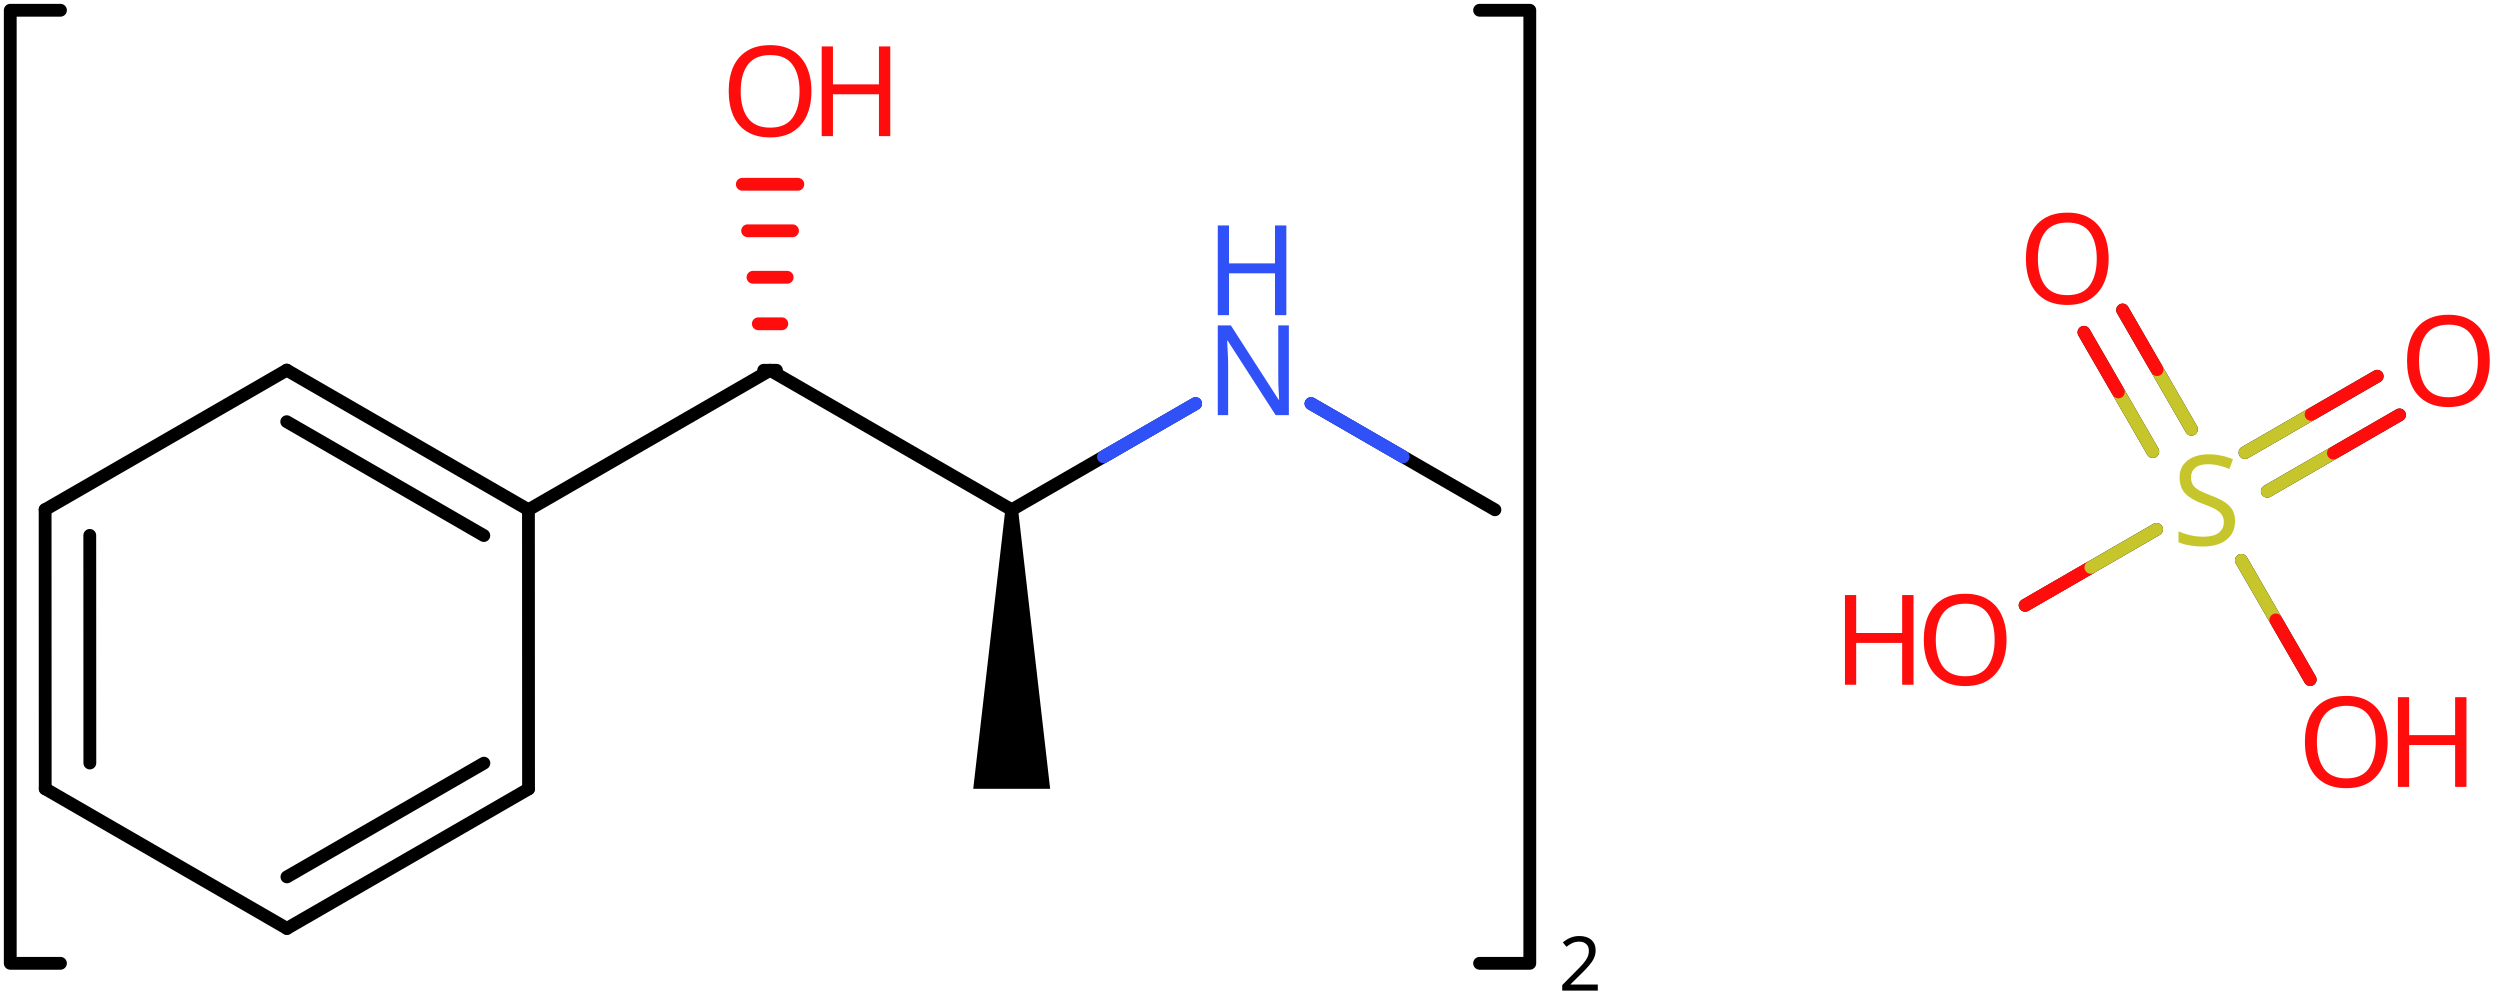 <svg xmlns="http://www.w3.org/2000/svg" xmlns:xlink="http://www.w3.org/1999/xlink" height="54.669mm" version="1.2" viewBox="0 0 136.56 54.669" width="136.56mm">
      
    <desc>Generated by the Chemistry Development Kit (http://github.com/cdk)</desc>
      
    <g fill="#FF0D0D" stroke="#000000" stroke-linecap="round" stroke-linejoin="round" stroke-width=".7">
            
        <rect fill="#FFFFFF" height="55.0" stroke="none" width="137.0" x=".0" y=".0"/>
            
        <g class="mol" id="mol1">
                  
            <path class="bond" d="M55.613 27.846h-.7l-1.75 15.24h2.1h2.1z" fill="#000000" id="mol1bnd1" stroke="none"/>
                  
            <line class="bond" id="mol1bnd2" x1="55.263" x2="42.065" y1="27.846" y2="20.226"/>
                  
            <line class="bond" id="mol1bnd3" x1="42.065" x2="28.866" y1="20.226" y2="27.846"/>
                  
            <g class="bond" id="mol1bnd4">
                        
                <line x1="28.866" x2="15.663" y1="27.846" y2="20.218"/>
                        
                <line x1="26.428" x2="15.663" y1="29.254" y2="23.034"/>
                      
            </g>
                  
            <line class="bond" id="mol1bnd5" x1="15.663" x2="2.465" y1="20.218" y2="27.838"/>
                  
            <g class="bond" id="mol1bnd6">
                        
                <line x1="2.465" x2="2.47" y1="27.838" y2="43.086"/>
                        
                <line x1="4.904" x2="4.908" y1="29.245" y2="41.679"/>
                      
            </g>
                  
            <line class="bond" id="mol1bnd7" x1="2.47" x2="15.673" y1="43.086" y2="50.715"/>
                  
            <g class="bond" id="mol1bnd8">
                        
                <line x1="15.673" x2="28.871" y1="50.715" y2="43.095"/>
                        
                <line x1="15.673" x2="26.432" y1="47.899" y2="41.687"/>
                      
            </g>
                  
            <line class="bond" id="mol1bnd9" x1="28.866" x2="28.871" y1="27.846" y2="43.095"/>
                  
            <g class="bond" id="mol1bnd10">
                        
                <line stroke="#000000" x1="41.715" x2="42.415" y1="20.226" y2="20.226"/>
                        
                <line stroke="#FF0D0D" x1="41.423" x2="42.706" y1="17.686" y2="17.686"/>
                        
                <line stroke="#FF0D0D" x1="41.131" x2="42.998" y1="15.146" y2="15.146"/>
                        
                <line stroke="#FF0D0D" x1="40.839" x2="43.29" y1="12.606" y2="12.606"/>
                        
                <line stroke="#FF0D0D" x1="40.548" x2="43.581" y1="10.066" y2="10.066"/>
                      
            </g>
                  
            <line class="bond" id="mol1bnd11" x1="55.263" x2="65.308" y1="27.846" y2="22.047"/>
                  
            <line class="bond" id="mol1bnd12" x1="71.614" x2="81.659" y1="22.047" y2="27.846"/>
                  
            <g class="atom" id="mol1atm10">
                        
                <path d="M44.324 4.983q-.0 .756 -.256 1.328q-.256 .565 -.756 .881q-.5 .315 -1.244 .315q-.757 .0 -1.263 -.315q-.506 -.316 -.756 -.887q-.244 -.572 -.244 -1.334q.0 -.75 .244 -1.309q.25 -.566 .756 -.881q.506 -.316 1.274 -.316q.733 .0 1.233 .316q.5 .309 .756 .875q.256 .565 .256 1.327zM40.46 4.983q.0 .923 .387 1.459q.393 .53 1.221 .53q.839 -.0 1.22 -.53q.387 -.536 .387 -1.459q-.0 -.929 -.387 -1.452q-.381 -.524 -1.209 -.524q-.833 -.0 -1.226 .524q-.393 .523 -.393 1.452z" stroke="none"/>
                        
                <path d="M48.63 7.436h-.619v-2.286h-2.512v2.286h-.614v-4.9h.614v2.072h2.512v-2.072h.619v4.9z" stroke="none"/>
                      
            </g>
                  
            <g class="atom" id="mol1atm11">
                        
                <path d="M70.402 22.676h-.721l-2.619 -4.066h-.03q.012 .238 .03 .595q.024 .357 .024 .732v2.739h-.566v-4.9h.715l2.607 4.055h.03q-.006 -.108 -.018 -.328q-.012 -.22 -.024 -.476q-.006 -.262 -.006 -.482v-2.769h.578v4.9z" fill="#3050F8" stroke="none"/>
                        
                <path d="M70.265 17.215h-.619v-2.286h-2.513v2.286h-.613v-4.9h.613v2.072h2.513v-2.072h.619v4.9z" fill="#3050F8" stroke="none"/>
                      
            </g>
                  
            <path d="M3.303 52.62h-2.743v-52.06h2.743M80.821 52.62h2.743v-52.06h-2.743" fill="none" stroke="#000000" stroke-width=".7"/>
                  
            <path d="M87.279 54.109h-1.943v-.3l.771 -.779q.222 -.221 .372 -.393q.153 -.175 .232 -.339q.079 -.168 .079 -.364q-.0 -.243 -.147 -.368q-.143 -.129 -.371 -.129q-.215 .0 -.379 .075q-.161 .075 -.329 .207l-.192 -.242q.171 -.147 .393 -.247q.225 -.1 .507 -.1q.41 .0 .65 .207q.239 .207 .239 .575q.0 .229 -.096 .433q-.093 .2 -.265 .396q-.168 .197 -.393 .418l-.614 .604v.017h1.486v.329z" fill="#000000" stroke="none"/>
                
            <line class="hi" id="mol1bnd11" stroke="#3050F8" x1="65.308" x2="60.285" y1="22.047" y2="24.947"/>
            <line class="hi" id="mol1bnd11" stroke="#3050F8" x1="65.308" x2="60.285" y1="22.047" y2="24.947"/>
            <line class="hi" id="mol1bnd12" stroke="#3050F8" x1="71.614" x2="76.637" y1="22.047" y2="24.947"/>
            <line class="hi" id="mol1bnd12" stroke="#3050F8" x1="71.614" x2="76.637" y1="22.047" y2="24.947"/>
        </g>
            
        <g class="mol" id="mol2">
                  
            <line class="bond" id="mol2bnd1" x1="110.623" x2="117.8" y1="33.062" y2="28.918"/>
                  
            <g class="bond" id="mol2bnd2">
                        
                <line x1="122.63" x2="129.85" y1="24.722" y2="20.553"/>
                        
                <line x1="123.849" x2="131.07" y1="26.833" y2="22.665"/>
                      
                <line class="hi" stroke="#C6C62C" x1="122.63" x2="126.24" y1="24.722" y2="22.638"/>
                <line class="hi" stroke="#FF0D0D" x1="129.85" x2="126.24" y1="20.553" y2="22.638"/>
                <line class="hi" stroke="#C6C62C" x1="123.849" x2="127.459" y1="26.833" y2="24.749"/>
                <line class="hi" stroke="#FF0D0D" x1="131.07" x2="127.459" y1="22.665" y2="24.749"/>
            </g>
                  
            <g class="bond" id="mol2bnd3">
                        
                <line x1="117.593" x2="113.833" y1="24.665" y2="18.152"/>
                        
                <line x1="119.705" x2="115.945" y1="23.446" y2="16.933"/>
                      
                <line class="hi" stroke="#C6C62C" x1="117.593" x2="115.713" y1="24.665" y2="21.409"/>
                <line class="hi" stroke="#FF0D0D" x1="113.833" x2="115.713" y1="18.152" y2="21.409"/>
                <line class="hi" stroke="#C6C62C" x1="119.705" x2="117.825" y1="23.446" y2="20.19"/>
                <line class="hi" stroke="#FF0D0D" x1="115.945" x2="117.825" y1="16.933" y2="20.19"/>
            </g>
                  
            <line class="bond" id="mol2bnd4" x1="122.433" x2="126.193" y1="30.608" y2="37.121"/>
                  
            <g class="atom" id="mol2atm1">
                        
                <path d="M109.604 34.952q-.0 .756 -.256 1.327q-.256 .566 -.756 .881q-.5 .316 -1.245 .316q-.756 -.0 -1.262 -.316q-.506 -.315 -.756 -.887q-.244 -.571 -.244 -1.333q.0 -.75 .244 -1.31q.25 -.566 .756 -.881q.506 -.316 1.274 -.316q.733 .0 1.233 .316q.5 .309 .756 .875q.256 .566 .256 1.328zM105.74 34.952q.0 .922 .387 1.458q.393 .53 1.22 .53q.84 -.0 1.221 -.53q.387 -.536 .387 -1.458q-.0 -.929 -.387 -1.453q-.381 -.524 -1.209 -.524q-.833 .0 -1.226 .524q-.393 .524 -.393 1.453z" stroke="none"/>
                        
                <path d="M104.524 37.404h-.62v-2.286h-2.512v2.286h-.613v-4.899h.613v2.072h2.512v-2.072h.62v4.899z" stroke="none"/>
                      
            </g>
                  
            <path class="atom" d="M122.087 28.472q.0 .648 -.476 1.018q-.47 .363 -1.268 .363q-.417 -.0 -.768 -.066q-.345 -.059 -.577 -.172v-.59q.244 .113 .607 .203q.369 .089 .762 .089q.548 -.0 .827 -.214q.28 -.215 .28 -.578q.0 -.238 -.107 -.399q-.101 -.166 -.351 -.309q-.25 -.143 -.697 -.298q-.625 -.226 -.946 -.554q-.316 -.333 -.316 -.898q.0 -.393 .197 -.667q.202 -.28 .553 -.429q.358 -.155 .816 -.155q.405 .0 .738 .078q.34 .071 .613 .196l-.196 .53q-.25 -.113 -.548 -.185q-.297 -.077 -.625 -.077q-.458 .0 -.69 .197q-.233 .196 -.233 .517q.0 .245 .102 .411q.107 .167 .339 .298q.232 .125 .631 .28q.429 .154 .726 .339q.298 .179 .453 .435q.154 .25 .154 .637z" fill="#C6C62C" id="mol2atm2" stroke="none"/>
                  
            <path class="atom" d="M136.0 19.712q.0 .756 -.256 1.327q-.256 .566 -.756 .881q-.5 .316 -1.244 .316q-.756 -.0 -1.262 -.316q-.506 -.315 -.756 -.887q-.244 -.571 -.244 -1.333q-.0 -.75 .244 -1.31q.25 -.566 .756 -.881q.506 -.316 1.274 -.316q.732 .0 1.232 .316q.5 .309 .756 .875q.256 .566 .256 1.328zM132.136 19.712q.0 .922 .387 1.458q.393 .53 1.221 .53q.839 -.0 1.22 -.53q.387 -.536 .387 -1.458q.0 -.929 -.387 -1.453q-.381 -.524 -1.208 -.524q-.834 .0 -1.227 .524q-.393 .524 -.393 1.453z" id="mol2atm3" stroke="none"/>
                  
            <path class="atom" d="M115.182 14.133q-.0 .756 -.256 1.328q-.256 .565 -.756 .881q-.5 .315 -1.244 .315q-.756 .0 -1.262 -.315q-.506 -.316 -.757 -.887q-.244 -.572 -.244 -1.334q.0 -.75 .244 -1.309q.251 -.566 .757 -.881q.506 -.316 1.274 -.316q.732 .0 1.232 .316q.5 .309 .756 .875q.256 .565 .256 1.327zM111.318 14.133q.0 .923 .387 1.459q.393 .53 1.221 .53q.839 -.0 1.22 -.53q.387 -.536 .387 -1.459q-.0 -.928 -.387 -1.452q-.381 -.524 -1.208 -.524q-.834 -.0 -1.227 .524q-.393 .524 -.393 1.452z" id="mol2atm4" stroke="none"/>
                  
            <g class="atom" id="mol2atm5">
                        
                <path d="M130.422 40.53q-.0 .756 -.256 1.327q-.256 .566 -.756 .881q-.5 .316 -1.244 .316q-.756 -.0 -1.262 -.316q-.506 -.315 -.757 -.887q-.244 -.571 -.244 -1.333q.0 -.75 .244 -1.31q.251 -.565 .757 -.881q.506 -.315 1.274 -.315q.732 -.0 1.232 .315q.5 .31 .756 .875q.256 .566 .256 1.328zM126.558 40.53q.0 .923 .387 1.458q.393 .53 1.221 .53q.839 .0 1.22 -.53q.387 -.535 .387 -1.458q-.0 -.929 -.387 -1.453q-.381 -.524 -1.208 -.524q-.834 .0 -1.227 .524q-.393 .524 -.393 1.453z" stroke="none"/>
                        
                <path d="M134.728 42.982h-.619v-2.286h-2.512v2.286h-.613v-4.899h.613v2.072h2.512v-2.072h.619v4.899z" stroke="none"/>
                      
            </g>
                
            <line class="hi" id="mol2bnd1" stroke="#FF0D0D" x1="110.623" x2="114.212" y1="33.062" y2="30.99"/>
            <line class="hi" id="mol2bnd1" stroke="#FF0D0D" x1="110.623" x2="114.212" y1="33.062" y2="30.99"/>
            <line class="hi" id="mol2bnd1" stroke="#C6C62C" x1="117.8" x2="114.212" y1="28.918" y2="30.99"/>
            <line class="hi" id="mol2bnd4" stroke="#C6C62C" x1="122.433" x2="124.313" y1="30.608" y2="33.864"/>
            <line class="hi" id="mol2bnd4" stroke="#FF0D0D" x1="126.193" x2="124.313" y1="37.121" y2="33.864"/>
        </g>
          
    </g>
    
</svg>
